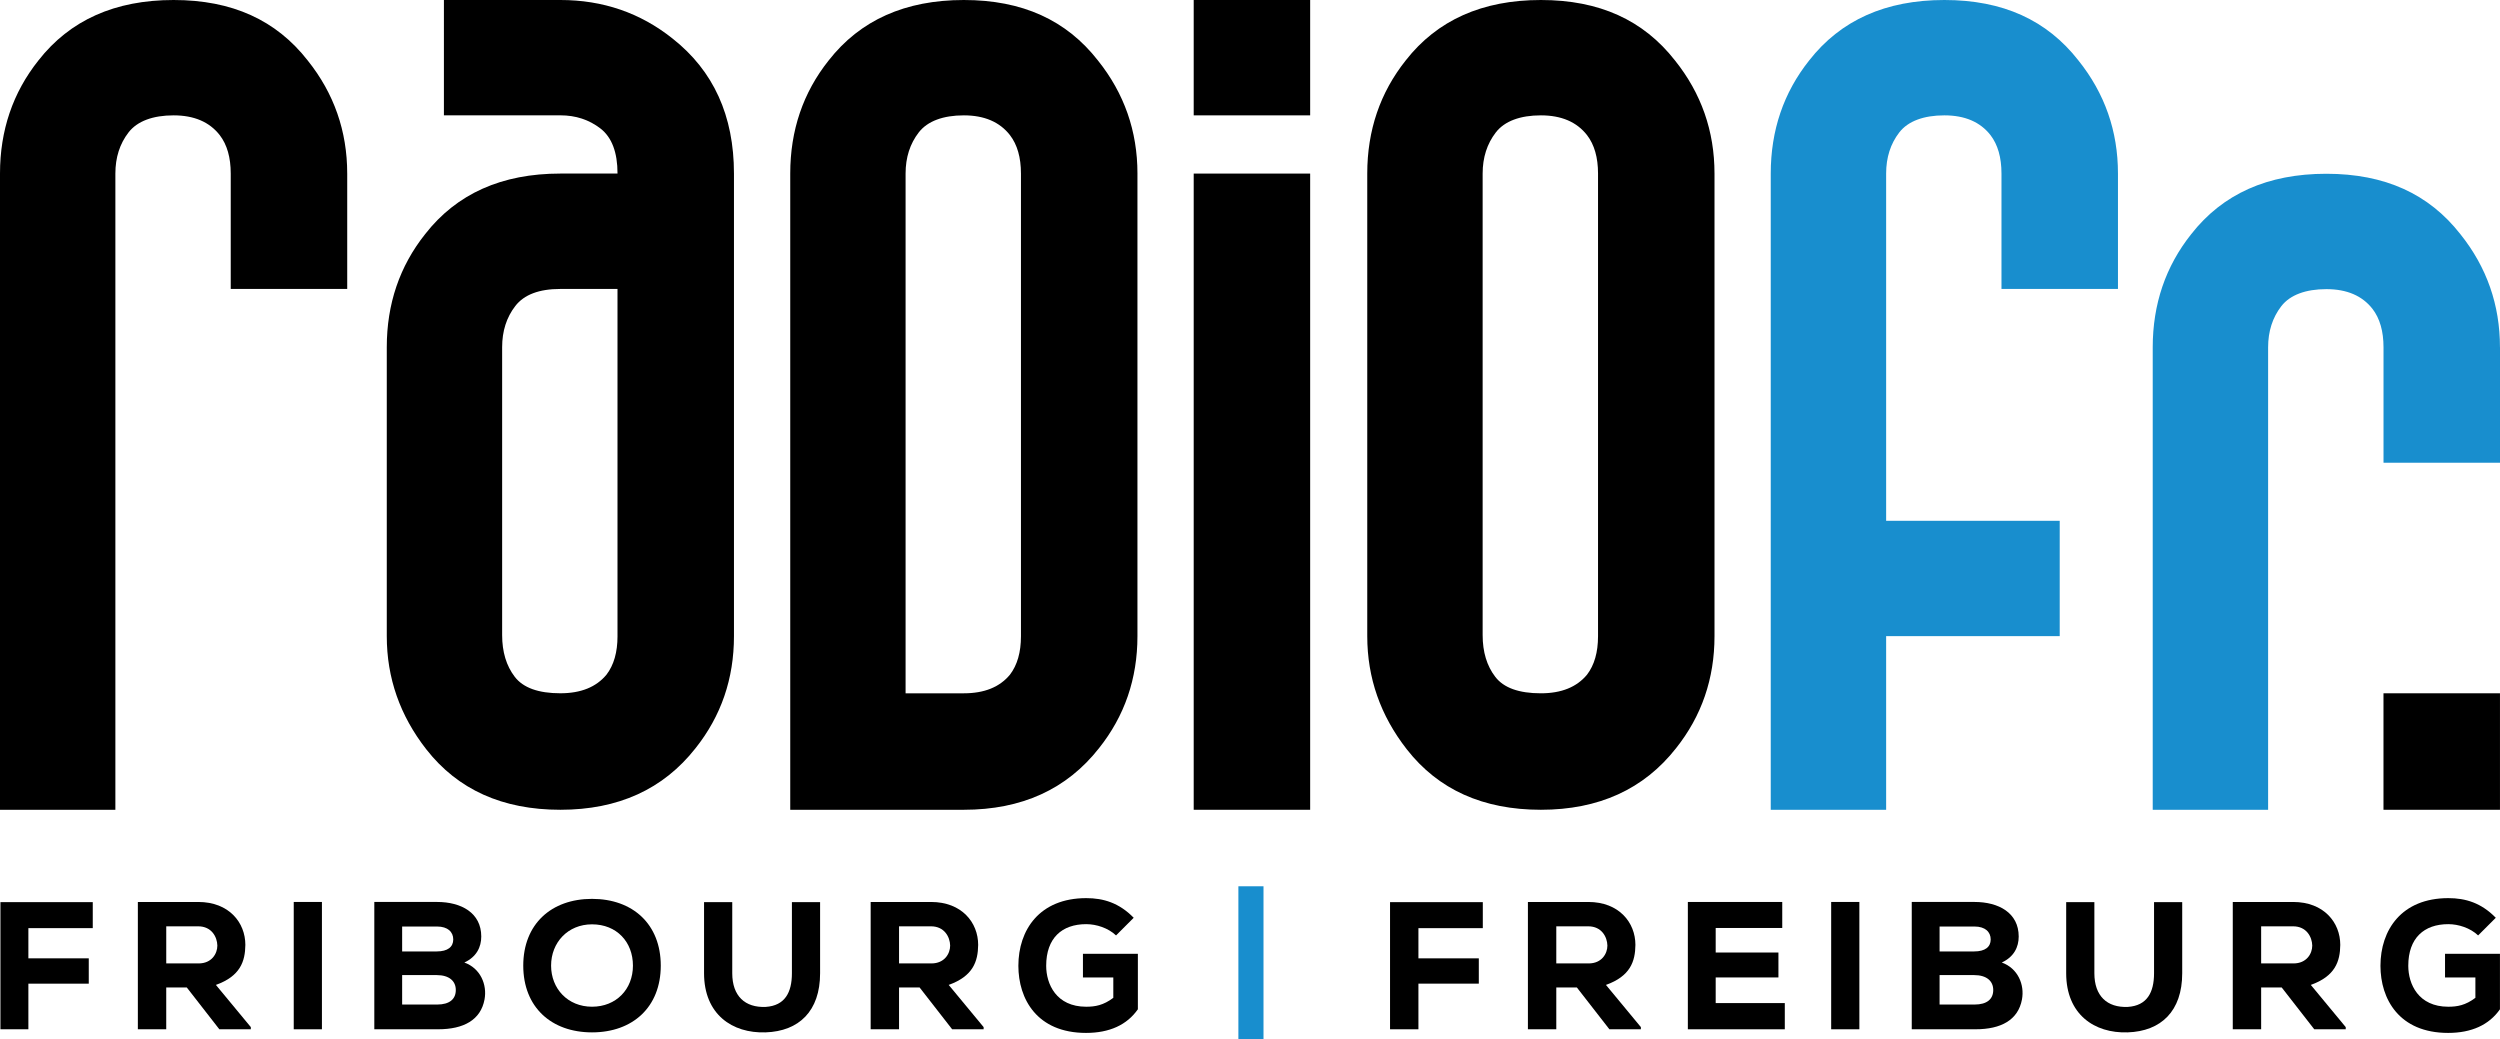 <?xml version="1.0" encoding="UTF-8"?>
<svg id="Calque_2" data-name="Calque 2" xmlns="http://www.w3.org/2000/svg" xmlns:xlink="http://www.w3.org/1999/xlink" viewBox="0 0 1708.15 709.95">
  <defs>
    <style>
      .cls-1 {
        clip-path: url(#clippath);
      }

      .cls-2 {
        fill: none;
      }

      .cls-2, .cls-3, .cls-4 {
        stroke-width: 0px;
      }

      .cls-5 {
        clip-path: url(#clippath-1);
      }

      .cls-3 {
        fill: #000;
      }

      .cls-4 {
        fill: #188ece;
      }
    </style>
    <clipPath id="clippath">
      <rect class="cls-2" x=".3" y="0" width="1707.85" height="709.95"/>
    </clipPath>
    <clipPath id="clippath-1">
      <rect class="cls-2" x=".3" y="0" width="1707.85" height="709.95"/>
    </clipPath>
  </defs>
  <g id="Calque_1-2" data-name="Calque 1">
    <g>
      <g class="cls-1">
        <path class="cls-3" d="M237.24,118.6v78.84h-79.59v-78.84c0-11.01-2.5-19.76-7.51-26.27-7.01-9-17.52-13.51-31.53-13.51s-24.78,3.89-30.77,11.64c-6.01,7.75-9.01,17.14-9.01,28.14v434.69H0V118.6C0,89.08,8.76,63.3,26.27,41.28,47.79,13.76,78.58,0,118.62,0s70.07,13.76,91.59,41.28c18.01,22.51,27.03,48.29,27.03,77.32h0Z"/>
      </g>
      <path class="cls-3" d="M421.91,434.67v-237.24h-39.04c-14.51,0-24.78,3.88-30.78,11.64-6,7.75-9,17.14-9,28.14v196.7c0,11.5,2.87,21.03,8.63,28.54,5.76,7.5,16.14,11.24,31.16,11.24,14.01,0,24.52-4.25,31.53-12.74,4.99-6.52,7.51-15.28,7.51-26.29h0ZM501.49,118.6v316.07c0,29.04-8.75,54.55-26.27,76.57-22.03,28.03-52.8,42.05-92.34,42.05s-70.08-13.76-91.59-41.28c-18.02-23.06-27.02-48.81-27.02-77.34v-197.45c0-29.52,8.75-55.3,26.28-77.33,21.51-27.53,52.3-41.3,92.34-41.3h39.04c0-14.51-3.89-24.76-11.64-30.78-7.76-6-16.9-9.01-27.4-9.01h-79.58V0h79.58C411.9,0,437.43,8.75,459.44,26.27c28.05,22.03,42.05,52.79,42.05,92.33h0Z"/>
      <path class="cls-3" d="M697.58,118.6c0-11.01-2.51-19.76-7.51-26.27-7.01-9-17.51-13.51-31.53-13.51s-24.78,3.89-30.78,11.64c-6.01,7.75-9.01,17.14-9.01,28.14v355.11h39.79c14.02,0,24.52-4.25,31.53-12.74,4.99-6.52,7.51-15.28,7.51-26.29V118.6h0ZM777.17,118.6v316.07c0,29.04-8.75,54.55-26.29,76.57-22.02,28.03-52.79,42.05-92.33,42.05h-118.61V118.6c0-29.52,8.74-55.3,26.27-77.32C587.73,13.76,618.51,0,658.55,0s70.07,13.76,91.59,41.28c18.02,22.51,27.04,48.29,27.04,77.32h0Z"/>
      <path class="cls-3" d="M815.61,118.6h79.57v434.69h-79.57V118.6h0ZM815.61,0h79.57v78.82h-79.57V0h0Z"/>
      <path class="cls-3" d="M1091.87,118.6c0-11.01-2.51-19.76-7.51-26.27-7.01-9-17.53-13.51-31.54-13.51s-24.78,3.89-30.77,11.64c-6,7.75-9.02,17.14-9.02,28.14v315.33c0,11.5,2.87,21.03,8.64,28.54,5.74,7.5,16.12,11.24,31.15,11.24,14.01,0,24.53-4.25,31.54-12.74,4.99-6.52,7.51-15.28,7.51-26.29V118.6h0ZM1171.45,118.6v316.07c0,29.04-8.78,54.55-26.29,76.57-22.01,28.03-52.82,42.05-92.34,42.05s-70.09-13.76-91.59-41.28c-18.02-23.06-27.04-48.81-27.04-77.34V118.6c0-29.52,8.78-55.3,26.29-77.32C981.99,13.76,1012.79,0,1052.82,0s70.06,13.76,91.6,41.28c18.02,22.51,27.03,48.29,27.03,77.32h0Z"/>
      <path class="cls-4" d="M1447.12,118.6v78.84h-79.59v-78.84c0-11.01-2.51-19.76-7.5-26.27-7.02-9-17.53-13.51-31.52-13.51s-24.79,3.89-30.79,11.64c-6,7.75-9,17.14-9,28.14v237.23h118.6v78.84h-118.6v118.62h-78.84V118.6c0-29.52,8.76-55.3,26.28-77.32C1257.65,13.76,1288.45,0,1328.5,0s70.06,13.76,91.58,41.28c18.04,22.51,27.04,48.29,27.04,77.32h0Z"/>
      <path class="cls-4" d="M1708.15,237.34v78.84h-79.59v-78.84c0-11.01-2.51-19.76-7.51-26.27-7.01-9-17.53-13.51-31.54-13.51s-24.78,3.9-30.78,11.64c-5.99,7.75-9.02,17.14-9.02,28.14v315.95h-78.84V237.34c0-29.52,8.78-55.3,26.29-77.33,21.5-27.52,52.31-41.28,92.34-41.28s70.06,13.76,91.59,41.28c18.02,22.52,27.04,48.3,27.04,77.33h0Z"/>
      <g class="cls-5">
        <polygon class="cls-3" points="1628.54 473.7 1708.13 473.7 1708.13 553.29 1628.54 553.29 1628.54 473.7 1628.54 473.7"/>
        <polygon class="cls-3" points="0 703.27 0 616.4 63.38 616.4 63.38 634.17 19.39 634.17 19.39 654.8 60.65 654.8 60.65 672.08 19.39 672.08 19.39 703.27 0 703.27 0 703.27"/>
      </g>
      <path class="cls-3" d="M113.59,632.92v25.35h22.12c8.95,0,12.8-6.71,12.8-12.18-.12-5.96-3.98-13.17-13.05-13.17h-21.87ZM171.37,703.27h-21.5l-22.25-28.58h-14.04v28.58h-19.39v-86.99h41.26c21,0,32.19,14.04,32.19,29.33-.13,11.31-3.48,21.38-20.13,27.34l23.86,28.83v1.49h0Z"/>
      <polygon class="cls-3" points="200.7 703.27 200.7 616.27 219.96 616.27 219.96 703.27 200.7 703.27 200.7 703.27"/>
      <path class="cls-3" d="M274.77,686.37h23.86c8.7,0,12.8-3.85,12.8-9.94s-4.47-10.19-13.05-10.19h-23.61v20.13h0ZM274.77,650.08h23.61c7.58,0,11.31-3.11,11.31-8.2s-3.73-8.83-11.06-8.83h-23.86v17.03h0ZM298.63,616.27c16.53,0,30.2,7.45,30.2,23.61,0,7.21-3.23,13.92-11.56,17.77,11.06,3.98,15.66,15.16,13.79,25.23-2.61,14.04-14.29,20.38-31.69,20.38h-43.62v-86.99h42.87Z"/>
      <path class="cls-3" d="M404.5,631.56c-16.53,0-27.96,12.43-27.96,28.21s11.43,28.08,27.96,28.08,27.96-11.93,27.96-28.08-11.06-28.21-27.96-28.21h0ZM404.5,705.38c-27.84,0-46.98-17.27-46.98-45.61s19.14-45.61,46.98-45.61,46.98,17.28,46.98,45.61-19.14,45.61-46.98,45.61h0Z"/>
      <path class="cls-3" d="M560.34,616.4v48.59c0,25.85-14.41,39.64-37.28,40.39-22.74.75-42.01-12.3-42.01-40.39v-48.59h19.27v48.59c0,15.53,8.7,23.61,22.87,22.99,13.17-.87,17.89-9.94,17.89-22.99v-48.59h19.26Z"/>
      <path class="cls-3" d="M614.28,632.92v25.35h22.12c8.95,0,12.8-6.71,12.8-12.18-.12-5.96-3.98-13.17-13.05-13.17h-21.87ZM672.07,703.27h-21.5l-22.25-28.58h-14.04v28.58h-19.39v-86.99h41.26c21,0,32.19,14.04,32.19,29.33-.13,11.31-3.48,21.38-20.13,27.34l23.86,28.83v1.49h0Z"/>
      <path class="cls-3" d="M762.54,639.14c-5.35-5.09-13.42-7.7-20.38-7.7-16.53,0-27.34,9.44-27.34,28.46,0,12.43,6.83,27.96,27.34,27.96,6.09,0,11.81-.99,18.52-6.09v-13.92h-20.75v-16.16h37.53v37.91c-7.46,10.68-19.39,16.15-35.42,16.15-33.55,0-46.23-23.24-46.23-45.86,0-24.48,14.42-46.23,46.36-46.23,11.81,0,22.49,3.23,32.44,13.42l-12.05,12.05h0Z"/>
      <polygon class="cls-4" points="863.3 709.95 846.14 709.95 846.14 605.56 863.3 605.56 863.3 709.95 863.3 709.95"/>
      <polygon class="cls-3" points="949.76 703.27 949.76 616.4 1013.14 616.4 1013.14 634.17 969.15 634.17 969.15 654.8 1010.41 654.8 1010.41 672.08 969.15 672.08 969.15 703.27 949.76 703.27 949.76 703.27"/>
      <path class="cls-3" d="M1063.35,632.92v25.35h22.12c8.95,0,12.8-6.71,12.8-12.18-.13-5.96-3.97-13.17-13.05-13.17h-21.87ZM1121.14,703.27h-21.5l-22.24-28.58h-14.05v28.58h-19.39v-86.99h41.26c21,0,32.19,14.04,32.19,29.33-.12,11.31-3.48,21.38-20.13,27.34l23.86,28.83v1.49h0Z"/>
      <path class="cls-3" d="M1219.48,703.27h-66.24v-86.99h64.5v17.77h-45.48v16.77h42.87v17.03h-42.87v17.52h47.22v17.9h0Z"/>
      <polygon class="cls-3" points="1251.17 703.27 1251.17 616.27 1270.43 616.27 1270.43 703.27 1251.17 703.27 1251.17 703.27"/>
      <path class="cls-3" d="M1325.24,686.37h23.86c8.7,0,12.8-3.85,12.8-9.94s-4.47-10.19-13.05-10.19h-23.61v20.13h0ZM1325.24,650.08h23.61c7.58,0,11.31-3.11,11.31-8.2s-3.73-8.83-11.06-8.83h-23.86v17.03h0ZM1349.1,616.27c16.53,0,30.2,7.45,30.2,23.61,0,7.21-3.23,13.92-11.56,17.77,11.06,3.98,15.66,15.16,13.79,25.23-2.61,14.04-14.29,20.38-31.69,20.38h-43.62v-86.99h42.88Z"/>
      <path class="cls-3" d="M1491.02,616.4v48.59c0,25.85-14.41,39.64-37.28,40.39-22.74.75-42-12.3-42-40.39v-48.59h19.26v48.59c0,15.53,8.7,23.61,22.87,22.99,13.17-.87,17.9-9.94,17.9-22.99v-48.59h19.26Z"/>
      <path class="cls-3" d="M1544.95,632.92v25.35h22.12c8.95,0,12.8-6.71,12.8-12.18-.13-5.96-3.97-13.17-13.05-13.17h-21.87ZM1602.74,703.27h-21.5l-22.25-28.58h-14.04v28.58h-19.39v-86.99h41.26c21.01,0,32.19,14.04,32.19,29.33-.12,11.31-3.48,21.38-20.13,27.34l23.86,28.83v1.49h0Z"/>
      <path class="cls-3" d="M1693.21,639.14c-5.34-5.09-13.42-7.7-20.38-7.7-16.53,0-27.35,9.44-27.35,28.46,0,12.43,6.84,27.96,27.35,27.96,6.09,0,11.81-.99,18.51-6.09v-13.92h-20.75v-16.16h37.53v37.91c-7.46,10.68-19.39,16.15-35.42,16.15-33.55,0-46.23-23.24-46.23-45.86,0-24.48,14.41-46.23,46.36-46.23,11.81,0,22.49,3.23,32.44,13.42l-12.06,12.05h0Z"/>
    </g>
  </g>
</svg>